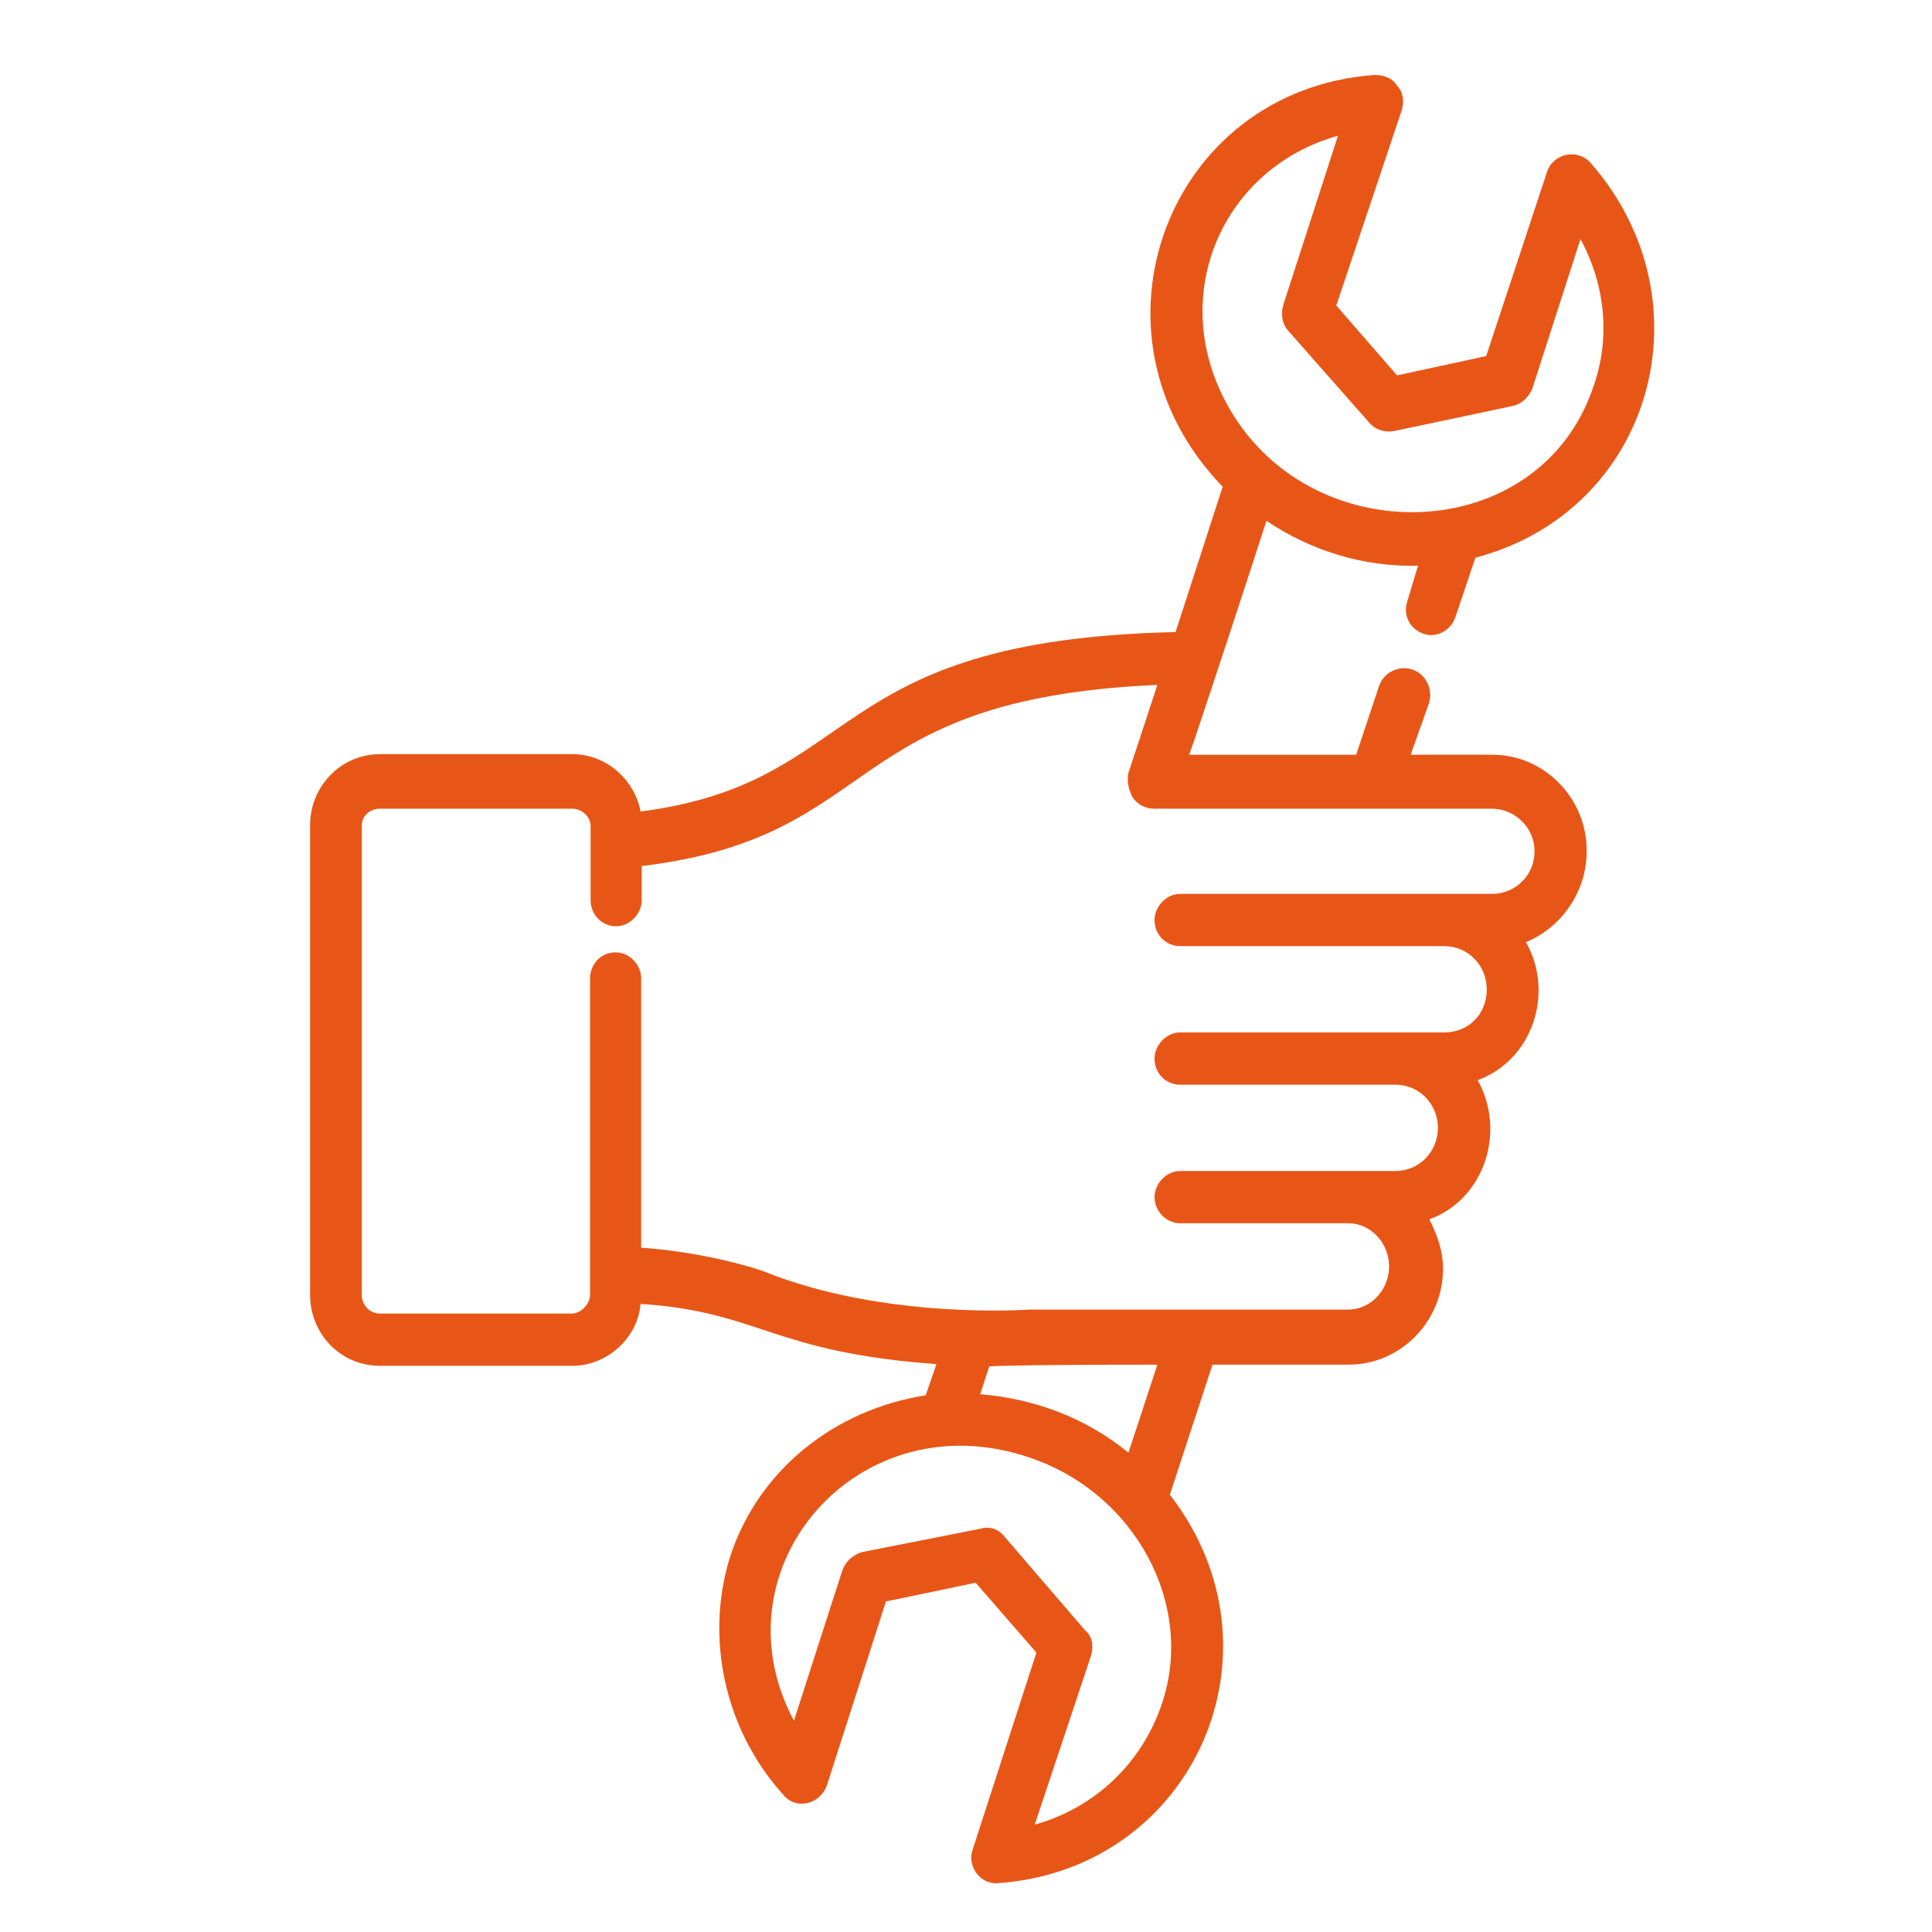 <?xml version="1.0" encoding="utf-8"?>
<!-- Generator: Adobe Illustrator 17.1.0, SVG Export Plug-In . SVG Version: 6.00 Build 0)  -->
<!DOCTYPE svg PUBLIC "-//W3C//DTD SVG 1.1//EN" "http://www.w3.org/Graphics/SVG/1.1/DTD/svg11.dtd">
<svg version="1.1" id="Ebene_1" xmlns="http://www.w3.org/2000/svg" xmlns:xlink="http://www.w3.org/1999/xlink" x="0px" y="0px"
	 viewBox="0 0 340.2 340.2" enable-background="new 0 0 340.2 340.2" xml:space="preserve">
<g>
	<path fill-rule="evenodd" clip-rule="evenodd" fill="#E85617" d="M262.8,157.4h-55c-2.4,0-4.5,2.2-4.5,4.6c0,2.7,2.1,4.6,4.5,4.6
		h46.5c4.3,0,7.5,3.5,7.5,7.6c0,4.4-3.2,7.6-7.5,7.6h-46.5c-2.4,0-4.5,2.2-4.5,4.6c0,2.7,2.1,4.6,4.5,4.6h37.9
		c4.3,0,7.5,3.5,7.5,7.6c0,4.1-3.2,7.6-7.5,7.6h-37.9c-2.4,0-4.5,2.2-4.5,4.6c0,2.5,2.1,4.6,4.5,4.6h29.6c4,0,7.2,3.5,7.2,7.6
		c0,4.1-3.2,7.6-7.2,7.6h-56.1c0,0-25.6,1.9-47-6.8c-0.8-0.3-9.9-3.3-21.4-4.1v-47.4c0-2.5-2.1-4.6-4.5-4.6c-2.7,0-4.5,2.2-4.5,4.6
		V228c0,1.6-1.6,3.3-3.2,3.3H66.9c-1.9,0-3.2-1.6-3.2-3.3v-82.6c0-1.6,1.3-3,3.2-3h33.9c1.6,0,3.2,1.4,3.2,3v13.1
		c0,2.5,1.9,4.6,4.5,4.6c2.4,0,4.5-2.2,4.5-4.6v-6c43-5.2,34.4-29.4,90.8-31.9l-5.1,15.5c-0.3,1.4,0,3,0.8,4.4
		c0.8,1.1,2.1,1.9,3.7,1.9h59.5c4,0,7.5,3.3,7.5,7.4C270.3,154.1,266.8,157.4,262.8,157.4 M172.6,245.5l1.6-4.9c0,0,4-0.3,29.6-0.3
		l-5.1,15.5C191,249.5,182,246.3,172.6,245.5 M204.6,300c-3.5,10.4-11.7,18.3-22.4,21.3l9.9-29.7c0.5-1.6,0.3-3.5-1.1-4.6
		l-14.1-16.4c-1.1-1.4-2.7-1.9-4.3-1.4l-20.8,4.1c-1.6,0.5-2.9,1.6-3.5,3.3l-8.5,26.4c-14.4-27,11.5-56.7,41.6-46.3
		C199.8,262.9,210.5,282.5,204.6,300 M235.6,23.9L226,53.6c-0.5,1.6-0.3,3.3,0.8,4.6L241,74.3c1.1,1.4,2.9,1.9,4.5,1.6l20.8-4.4
		c1.6-0.3,2.9-1.6,3.5-3l8.5-26.4c4.3,7.9,5.3,17.2,2.4,25.6c-9.3,28.9-50.7,30-64.9,3C205.7,51.7,215.3,29.6,235.6,23.9
		 M262.8,132.9h-14.4l3.2-9c0.8-2.5-0.5-5.2-2.9-6c-2.4-0.8-5.1,0.5-5.9,3l-4,12h-29.4c1.3-3.5,11.7-35.2,13.6-41.2
		c7.7,5.2,17.1,8.2,26.7,7.9l-1.9,6.3c-0.8,2.5,0.5,4.9,2.9,5.7c2.1,0.8,4.8-0.5,5.6-3l3.5-10.4c31.2-8.2,41.6-45.2,20.3-69.5
		c-2.4-2.7-6.7-1.6-7.7,1.6l-10.7,32.4L246,66.1l-10.7-12.3l11.5-34.3c0.5-1.6,0.3-3.3-0.8-4.4c-0.8-1.4-2.4-1.9-4-1.9
		c-36.6,2.7-52.6,45.8-26.7,72.5l-8.3,25.6c-62.5,1.4-54.5,26.4-94.2,31.6c-1.1-5.7-6.1-10.1-12-10.1H66.9
		c-6.9,0-12.3,5.7-12.3,12.5V228c0,6.8,5.3,12.5,12.3,12.5h33.9c6.1,0,11.5-4.9,12-10.9c21.1,1.4,23,8.5,52.1,10.6l-1.9,5.5
		c-16,2.5-29.4,13.1-34.4,28.3c-4.5,14.2-1.1,30.5,9.3,42c2.1,2.7,6.4,1.9,7.7-1.6l10.4-32.4l15.8-3.3l10.7,12.3l-11.2,34.6
		c-1.1,3,1.3,6.3,4.5,6c34.4-2.5,51.5-40.9,30.2-68.4l7.5-22.9h24c9.1,0,16.6-7.6,16.6-16.9c0-3.3-1.1-6-2.4-8.7
		c9.6-3.5,13.6-15.3,8.5-24.5c9.6-3.5,13.6-15.3,8.5-24.3c6.1-2.5,10.7-8.7,10.7-16.1C279.4,140.5,271.9,132.9,262.8,132.9"/>
</g>
</svg>
